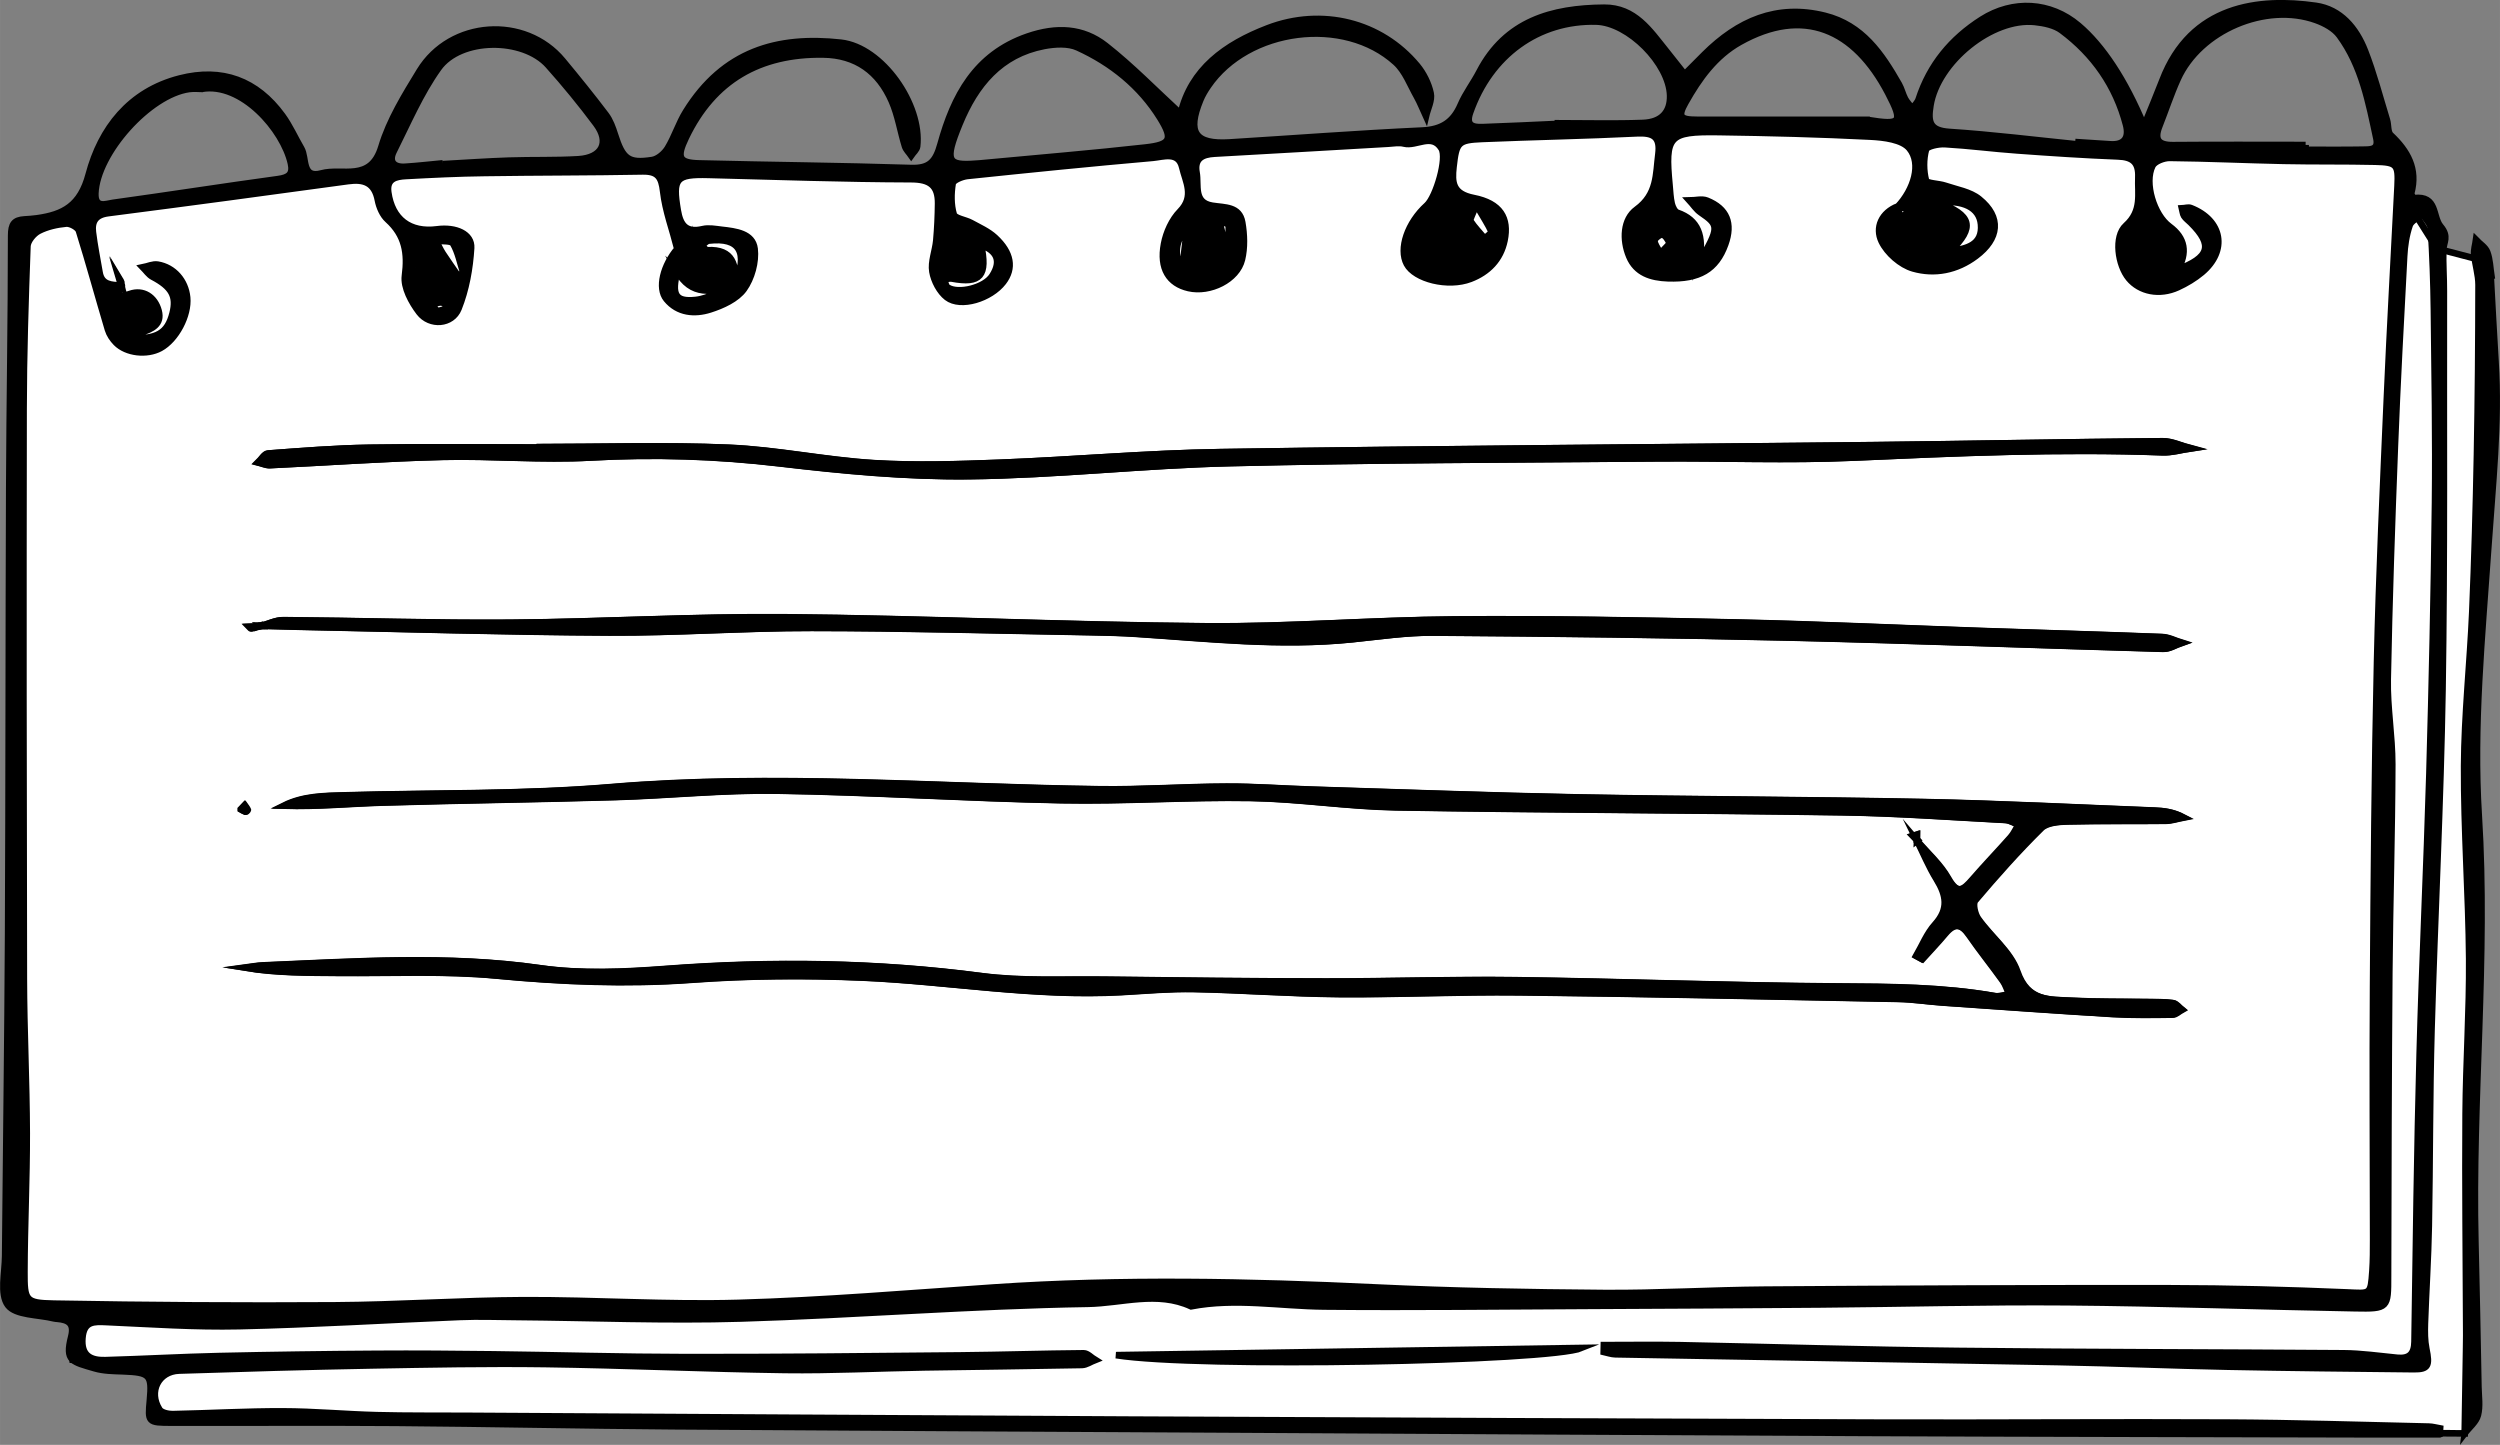 <?xml version="1.0" encoding="UTF-8"?>
<svg id="Menschen_Bild" data-name="Menschen Bild" xmlns="http://www.w3.org/2000/svg" width="133.68mm" height="77.26mm" viewBox="0 0 378.94 219.01">
  <rect x="0" y="0" width="378.94" height="219.01" fill="#808080" stroke="none"/>
  <defs>
    <style>
      .cls-1 {
        fill: #fff;
      }

      .cls-1, .cls-2 {
        stroke: #000;
        stroke-miterlimit: 10;
      }

      .cls-2 {
        fill: #000;
      }
    </style>
  </defs>
  <polygon class="cls-1" points="11.14 198.01 11.03 206.14 22.82 207.78 23.62 215 373.59 217.27 376.51 39.54 369.38 37.68 365.39 31.35 362.7 35.1 347.17 187.73 11.14 198.01"/>
  <g>
    <path class="cls-2" d="M369.79,217.41c-3.41,0-6.83,0-10.24,0-25.42-.07-50.84-.1-76.26-.21-32.11-.14-64.22-.34-96.33-.52-28.29-.16-56.58-.29-84.86-.49-14.04-.1-28.08-.41-42.11-.52-11.32-.09-22.64,0-33.97-.03-3.61,0-3.61-.05-3.3-3.41.35-3.87,0-4.21-4.11-4.37-1.43-.05-2.92-.06-4.27-.46-3.41-1-4.49-1.08-3.55-4.76.53-2.05-.43-2.59-2.12-2.74-.16-.01-.32-.02-.48-.06-2.42-.6-5.83-.46-6.99-2.01-1.24-1.66-.44-4.9-.42-7.45.14-16.27.37-32.54.45-48.81.11-22.51.08-45.01.17-67.52.05-12.78.29-25.57.29-38.35,0-1.72.45-2.34,2-2.44.64-.04,1.27-.08,1.91-.17,4-.56,6.59-1.91,7.84-6.63,1.85-6.97,6.19-12.62,13.82-14.57,6.39-1.63,11.63.28,15.54,5.65,1.12,1.54,1.9,3.32,2.87,4.98.84,1.43,0,4.6,3.06,3.76,3.13-.87,7.46,1.39,9.08-4.01,1.21-4.06,3.56-7.85,5.8-11.52,4.7-7.69,15.96-8.43,21.66-1.57,2.24,2.7,4.45,5.43,6.56,8.22.65.86,1.04,1.95,1.37,2.99,1.18,3.71,2.04,4.43,5.65,3.87.87-.13,1.86-.98,2.35-1.78,1.07-1.76,1.68-3.8,2.77-5.55,5.71-9.21,13.88-11.51,23.47-10.46,6.27.69,12.31,9.44,11.57,15.73-.06.49-.59.92-.9,1.37-.32-.46-.78-.89-.94-1.4-.7-2.28-1.06-4.7-2.01-6.86-1.95-4.45-5.38-6.99-10.41-7.05-9.56-.13-16.61,3.87-20.79,12.59-1.46,3.04-1.08,3.85,2.04,3.92,10.7.27,21.4.36,32.09.7,2.8.09,3.74-.97,4.46-3.58,2.01-7.28,5.29-13.62,13.23-16.36,4.33-1.49,8.34-1.33,11.81,1.4,3.96,3.11,7.5,6.76,11.37,10.32,1.55-6.74,6.77-10.51,13.22-12.98,8.18-3.13,17.11-.93,22.62,5.69.97,1.17,1.73,2.7,2.05,4.18.23,1.06-.44,2.31-.71,3.47-.46-1-.85-2.03-1.39-2.99-1-1.77-1.75-3.85-3.19-5.16-7.84-7.15-22.43-5.23-28.45,3.58-.45.66-.87,1.36-1.17,2.09-2.04,4.98-.83,6.78,4.44,6.46,9.72-.6,19.44-1.35,29.17-1.8,2.96-.14,4.72-1.24,5.86-3.9.75-1.75,1.95-3.3,2.83-5,4.01-7.72,10.99-9.66,18.91-9.72,4.65-.03,6.91,3.48,9.41,6.58.94,1.17,1.86,2.35,2.79,3.52,1.01-1.01,2.01-2.02,3.02-3.03,5.08-5.04,10.91-7.67,18.22-5.85,5.68,1.42,8.6,5.76,11.25,10.41.39.69.56,1.5.93,2.2.28.52.72.96,1.09,1.44.33-.46.79-.87.96-1.38,1.7-5.23,4.96-9.17,9.58-12.11,4.71-2.99,10.38-2.69,14.64.92,3.62,3.06,7.05,8.22,9.95,15.2,1.04-2.57,1.94-4.7,2.77-6.86,4.37-11.47,14.67-12.54,23.24-11.33,3.77.53,6.14,3.41,7.47,6.82,1.33,3.41,2.25,6.98,3.33,10.49.23.76.09,1.84.57,2.29,2.58,2.43,4.1,5.13,3.12,8.79-.06.21.32.77.45.76,3.54-.41,2.73,2.8,3.99,4.3,1.31,1.56.44,2.36.41,3.56-.06,2.07.1,4.15.09,6.22-.04,20.12.12,40.23-.2,60.35-.28,17.22-1.18,34.43-1.67,51.65-.28,9.9-.23,19.8-.41,29.7-.09,4.94-.42,9.87-.59,14.81-.04,1.27-.04,2.58.21,3.82.53,2.58.3,3.12-1.89,3.1-9.4-.1-18.81-.19-28.21-.38-8.58-.17-17.16-.54-25.75-.7-22.36-.42-44.72-.78-67.08-1.18-.59-.01-1.18-.23-1.77-.36,0-.34.02-.68.03-1.03,3.83,0,7.66-.06,11.49.01,14.06.28,28.11.72,42.17.87,19.5.22,39,.21,58.49.36,2.7.02,5.41.42,8.11.68,1.81.17,2.59-.55,2.62-2.44.21-14.52.39-29.04.78-43.55.38-14.2,1.07-28.39,1.48-42.59.39-13.69.69-27.38.85-41.07.11-9.72-.06-19.44-.17-29.16-.05-4.13-.2-8.27-.46-12.4-.05-.74-.83-1.43-1.27-2.15-.68.56-1.71,1-1.95,1.71-.51,1.49-.75,3.11-.83,4.69-.51,9.57-1.03,19.13-1.4,28.71-.46,11.81-.87,23.62-1.09,35.43-.08,4.28.7,8.58.69,12.87-.03,10.52-.36,21.03-.45,31.55-.12,15.32-.16,30.64-.19,45.97,0,4.9.05,5.02-5.02,4.92-14.55-.26-29.09-.79-43.64-.91-12.46-.1-24.92.24-37.38.34-11.67.1-23.33.15-35,.21-13.41.06-26.82.23-40.23.1-6.72-.07-13.44-1.32-20.16-.03-5.14-2.37-10.5-.46-15.65-.38-17.54.28-35.06,1.7-52.6,2.23-11.32.34-22.67-.13-34.01-.23-2.85-.02-5.71-.13-8.56-.01-11.16.45-22.32,1.15-33.48,1.4-6.68.15-13.38-.32-20.07-.62-1.94-.09-3.47-.17-3.68,2.41-.23,2.69,1.27,3.42,3.45,3.36,5.75-.16,11.49-.49,17.23-.62,7.98-.18,15.96-.29,23.94-.34,5.88-.04,11.77.01,17.66.08,9.73.12,19.46.41,29.19.42,13.88.02,27.75-.13,41.63-.26,6.23-.06,12.46-.27,18.68-.32.58,0,1.16.66,1.74,1.01-.67.26-1.33.74-2,.76-7.98.16-15.96.24-23.94.37-7.03.12-14.06.48-21.08.39-12.12-.17-24.24-.73-36.37-.9-8.79-.12-17.58.05-26.37.21-9.71.18-19.41.46-29.11.78-3.14.11-4.69,3.21-2.97,5.91.3.47,1.31.7,1.99.69,5.57-.11,11.15-.44,16.72-.42,4.75.01,9.5.46,14.25.58,4.63.12,9.26.07,13.88.1,33.39.19,66.77.41,100.16.57,38.18.18,76.35.34,114.53.46,17.27.05,34.54-.1,51.81-.01,10.22.05,20.43.38,30.64.61.57.01,1.14.18,1.71.28l-.05.88ZM63.05,39.89c-.05.22-.1.44-.15.66.02-.25.04-.49.07-.73.26-.12.52-.25.79-.37-.24.15-.48.3-.72.45ZM288.98,37.9c-.38-.07-.75-.14-1.13-.21.41.04.82.08,1.23.12.4.2.8.41,1.19.61-.43-.18-.86-.35-1.3-.52ZM184.35,41.17c.56-.74,1.11-1.48,1.67-2.22.1-1.6.28-3.21.23-4.81,0-.24-1.02-.45-1.56-.68.14.42.32.83.43,1.25.35,1.44.66,2.88.99,4.32-.56.75-1.13,1.49-1.7,2.22-.31.06-.62.12-.93.18.29-.09.58-.18.87-.26ZM287.76,33.19c.7-.47,1.39-.93,2.09-1.4-.71-.14-1.42-.28-2.13-.42,2.47-2.62,3.7-6.56,1.8-8.87-1.1-1.34-3.87-1.67-5.93-1.78-7.65-.39-15.32-.57-22.98-.69-7.61-.11-8.16.56-7.45,8.04.09.94.12,1.9.33,2.81.12.51.46,1.23.87,1.37,3.12,1.1,4.06,3.44,3.29,7.57,3.11-5.36,3.07-5.67.23-7.61-.67-.46-1.13-1.2-1.69-1.81.89,0,1.89-.29,2.65.02,3.04,1.23,3.9,3.45,2.77,6.6-1.38,3.85-3.96,5.33-8.68,5.17-2.59-.09-4.83-.8-5.88-3.31-1.06-2.53-.92-5.63,1.13-7.13,3.15-2.3,2.9-5.3,3.29-8.37.34-2.66-.78-3.28-3.26-3.16-7.82.38-15.64.52-23.46.85-3.67.16-3.91.52-4.33,4.23-.27,2.42-.14,4.1,3.04,4.72,4.07.8,5.38,3.07,4.69,6.43-.59,2.9-2.5,4.81-5.16,5.83-3.42,1.31-8.43.03-9.65-2.26-1.23-2.3.11-6.24,3.04-8.89,1.4-1.27,3.12-7.16,2.22-8.62-1.47-2.39-3.79-.27-5.68-.74-.75-.19-1.59-.02-2.39.02-8.77.5-17.54,1.03-26.32,1.51-1.89.1-3.12.75-2.74,2.88.34,1.88-.54,4.53,2.38,5.01,1.93.31,4.11.08,4.54,2.53.32,1.83.4,3.84-.04,5.62-.74,3.07-4.85,5.08-8.09,4.33-2.97-.69-4.43-2.97-3.72-6.69.34-1.76,1.2-3.68,2.43-4.93,2.24-2.29.82-4.53.33-6.67-.57-2.48-2.89-1.58-4.45-1.45-9.38.81-18.75,1.76-28.12,2.75-.81.09-2.15.64-2.23,1.14-.25,1.53-.28,3.22.16,4.68.19.63,1.75.81,2.63,1.29,1.24.68,2.6,1.27,3.62,2.22,2.5,2.32,2.85,4.67,1.26,6.75-1.92,2.51-6.45,3.93-8.54,2.32-1.11-.85-1.96-2.49-2.2-3.9-.25-1.49.44-3.12.59-4.7.17-1.86.25-3.74.27-5.61.03-2.75-1.22-3.69-4.12-3.7-10.22-.03-20.44-.39-30.66-.65-4.97-.13-5.49.5-4.68,5.37.38,2.3,1.29,3.44,3.8,2.85.9-.21,1.91,0,2.86.1,2.1.24,4.69.53,4.99,2.88.25,1.98-.44,4.49-1.62,6.11-1.09,1.51-3.25,2.49-5.14,3.09-2.33.74-4.87.54-6.6-1.57-1.37-1.67-.49-5.1,1.69-7.66l-.14,3.42c-.92,3.55-.36,4.71,2.76,4.39,2.04-.21,3.97-1.52,5.93-2.36,2.08-4.9.74-7.19-3.93-6.65-.38.04-.71.48-1.07.74.29.25.59.74.86.72,3.92-.2,4.37,2.3,4.22,5.3-3.41,1.07-6.72,1.75-8.87-2.23,1.68-.99.55-2.16.22-3.29-.76-2.9-1.83-5.76-2.17-8.7-.26-2.22-.86-3.08-3.13-3.04-7.97.15-15.94.12-23.92.24-3.99.06-7.98.24-11.96.46-1.46.08-2.96.37-2.66,2.48.57,4.08,3.28,6.14,7.4,5.6,2.85-.37,5.29.71,5.16,2.83-.19,3.1-.76,6.32-1.91,9.19-.97,2.43-4.33,2.69-5.95.57-1.18-1.54-2.4-3.79-2.17-5.54.45-3.44.02-6.14-2.61-8.52-.77-.7-1.29-1.9-1.49-2.95-.51-2.68-2.11-3.21-4.52-2.89-12.12,1.66-24.25,3.29-36.38,4.86-1.89.24-2.5,1.25-2.3,2.89.25,2.05.66,4.08,1.01,6.11.33,1.9,1.83,1.89,3.26,1.97l-.04-.07c-.49,1.43-.67,2.04,1.38,1.32,1.99-.7,3.79.44,4.34,2.57.54,2.05-1.05,2.76-2.66,3.29-.45.15-.87.38-1.94.86,4.38.22,5.95-.78,6.71-3.76.67-2.63-.13-4.03-3.03-5.56-.58-.31-.98-.94-1.47-1.43.75-.15,1.54-.53,2.25-.41,2.46.4,4.21,2.44,4.46,4.97.27,2.72-1.68,6.41-4.06,7.69-2.03,1.1-5.14.77-6.7-.82-.54-.55-1.02-1.26-1.24-1.99-1.49-4.99-2.85-10.01-4.4-14.98-.17-.54-1.3-1.15-1.93-1.09-1.41.13-2.89.46-4.14,1.1-.8.41-1.71,1.52-1.74,2.34-.3,8.25-.56,16.51-.58,24.76-.05,28.75-.03,57.5.04,86.25.02,7.8.42,15.61.44,23.41.02,7-.33,14-.35,21-.01,4.37.12,4.76,4.47,4.85,14.18.27,28.37.36,42.55.26,9.55-.06,19.11-.74,28.66-.78,10.85-.04,21.7.72,32.54.41,12.92-.37,25.81-1.46,38.71-2.34,19.33-1.32,38.65-.92,57.98,0,11.49.55,23,.75,34.5.84,8.14.06,16.29-.45,24.44-.51,20.46-.14,40.93-.24,61.4-.21,8.92.01,17.85.26,26.77.63,3.6.15,3.62.45,3.88-3.28.11-1.59.11-3.19.11-4.79,0-12.77-.1-25.53-.01-38.3.11-16.41.23-32.83.6-49.24.3-13.38.92-26.76,1.5-40.13.46-10.66,1.08-21.32,1.61-31.98.16-3.24-.1-3.59-3.38-3.67-4.63-.11-9.27-.04-13.91-.13-5.75-.12-11.49-.39-17.24-.45-.9,0-2.28.52-2.62,1.2-1.29,2.6.21,7.45,2.57,9.19q3.58,2.64,1.2,6.67c-.46.03-.98-.04-1.38.13-.48.21-.86.64-1.28.98.58-.07,1.2-.03,1.72-.24.36-.14.58-.63.86-.96,5.01-1.85,5.57-3.72,2.11-7.15-.34-.34-.75-.62-1.01-1.02-.2-.32-.21-.76-.31-1.15.45-.03.96-.2,1.34-.05,4.78,1.87,5.59,6.46,1.67,9.76-1.08.91-2.35,1.67-3.65,2.26-2.79,1.26-5.77.65-7.42-1.36-1.64-2-2.29-6.34-.44-8,2.49-2.24,1.77-4.75,1.88-7.33.09-2.28-.89-3.06-3.1-3.15-5.09-.19-10.18-.54-15.27-.91-3.65-.26-7.29-.74-10.95-.95-.98-.06-2.73.32-2.87.83-.39,1.48-.38,3.19,0,4.67.12.47,1.91.45,2.89.79,1.76.6,3.79.92,5.17,2.03,3.41,2.75,3.03,5.99-.5,8.64-2.91,2.17-6.27,2.81-9.51,1.88-1.87-.54-3.91-2.33-4.77-4.1-1-2.08-.04-4.36,2.52-5.34,0,.67.02,1.34.03,2.01-.24.29-.48.58-.71.87.12.08.24.17.36.25.08-.4.17-.8.25-1.2ZM148.61,37.11c-.59-.27-1.19-.55-1.79-.81-.02,0-.14.25-.22.39.55.16,1.1.33,1.66.46.13.03.29-.09.43-.15,1.03,4.8-.04,6.05-4.44,5.22-.35-.07-.75.09-1.13.15.17.41.22,1,.52,1.2,1.59,1.05,5.6.06,6.77-1.76,1.45-2.26.69-3.85-1.79-4.7ZM349.48,21.97c0,.25,0,.49,0,.74,2.88,0,5.76.03,8.64-.02,1.06-.02,2.47.11,2.09-1.68-1.17-5.46-2.2-11.02-5.6-15.64-.79-1.08-2.24-1.86-3.55-2.33-7.63-2.74-17.64,1.54-20.97,8.93-1.05,2.32-1.84,4.76-2.78,7.13-.82,2.07-.16,2.92,2.07,2.9,6.7-.06,13.4-.02,20.1-.02ZM67.11,24.75s0,.08.01.13c3.34-.18,6.68-.42,10.03-.53,3.51-.12,7.03,0,10.53-.21,3.59-.23,4.76-2.56,2.68-5.36-2.28-3.06-4.71-6.03-7.26-8.88-3.81-4.27-13.31-4.25-16.65.44-2.75,3.85-4.64,8.33-6.78,12.59-.78,1.56,0,2.46,1.72,2.35,1.91-.12,3.81-.34,5.72-.52ZM147.97,24.82c9.78-.92,17.73-1.57,25.65-2.46,3.82-.43,4.26-1.2,2.24-4.47-3-4.84-7.37-8.35-12.52-10.7-1.44-.66-3.45-.53-5.09-.22-6.63,1.28-10.38,5.89-12.8,11.78-2.36,5.75-1.85,6.38,2.52,6.06ZM315.02,21.91c.01-.12.02-.23.03-.35,1.59.1,3.19.2,4.78.31,2.21.16,2.93-1.02,2.43-2.95-1.54-5.92-4.89-10.69-9.76-14.32-1.08-.8-2.66-1.12-4.05-1.27-6.51-.7-14.78,6.05-15.84,12.65-.4,2.49-.16,3.82,2.88,4.02,6.52.43,13.02,1.24,19.53,1.9ZM236.14,18.77v-.09c4.3,0,8.6.12,12.89-.04,2.84-.11,4.18-1.66,4.12-4.15-.12-4.88-6.31-11.09-11.19-11.22-8.78-.23-16.09,5.08-19.13,13.79-.68,1.95.39,2.26,1.86,2.21,3.82-.13,7.63-.32,11.44-.49ZM30.56,13.48c-.29,0-1.1-.09-1.88.01-6.05.83-13.99,9.71-14.23,15.81-.09,2.35,1.64,1.59,2.64,1.45,8.35-1.15,16.68-2.46,25.04-3.6,1.63-.22,2.33-.74,1.96-2.4-1.15-5.11-7.45-12.35-13.52-11.28ZM283.1,18.18c5.09.83,5.45.43,3.1-4.08-5.08-9.72-12.83-13.16-22.5-7.72-3.73,2.1-6.17,5.5-8.22,9.15-1.21,2.15-.85,2.63,1.74,2.63,8.62.02,17.25,0,25.87,0ZM295.66,38.03c2.49-.31,4.89-.93,4.61-4.03-.23-2.6-2.77-3.75-6.53-3.32,5.18,1.94,5.62,3.73,1.92,7.34ZM69.38,41.73c.29-.11.57-.22.86-.34-.49-1.51-.79-3.13-1.56-4.47-.28-.49-1.7-.32-2.6-.45.35.66.64,1.35,1.05,1.97.72,1.12,1.5,2.2,2.26,3.29ZM223.75,31.03c-.58,1.62-1.02,2.25-.86,2.49.61.94,1.42,1.76,2.15,2.63.37-.35,1.11-.87,1.04-1.02-.5-1.1-1.17-2.12-2.33-4.1ZM179.16,41.17c.26-2.2.51-4.38.76-6.51q-2.66,2.53-.76,6.51ZM251.68,38.42c.88-.99,1.44-1.43,1.37-1.59-.22-.51-.61-1.15-1.06-1.27-.32-.09-1.2.58-1.2.92,0,.57.49,1.14.89,1.94ZM68.43,46.53c-.97-.43-1.29-.68-1.61-.68-.43,0-.85.2-1.28.31.25.33.47.9.75.94.47.06.98-.23,2.13-.56ZM215.93,39.24c-.1-.27-.2-.55-.3-.82-.23.11-.63.19-.66.34-.05.25.14.55.23.82.24-.11.49-.23.73-.34ZM324.59,34.24c-.07.11-.15.22-.22.33.11.05.26.18.33.14.09-.05.13-.21.19-.33-.1-.05-.2-.1-.29-.15ZM197.41,197.11c-.26-.15-.4-.23-.54-.31,0,.1-.02.28.02.3.1.04.24.01.51.01ZM294.66,34.28c-.23-.14-.46-.27-.69-.41-.09.26-.28.54-.22.77.04.16.41.23.64.34.09-.24.19-.47.28-.71ZM221.97,39.42c.02.12,0,.29.06.34.09.07.26.06.39.08-.02-.19-.05-.38-.07-.57-.12.05-.25.09-.37.14ZM143.37,37.28c-.13.22-.3.43-.38.67-.02.06.17.28.28.29.11.01.35-.16.34-.22-.03-.25-.14-.49-.23-.74ZM289.46,35.4c-.07-.09-.13-.24-.22-.26-.08-.02-.19.1-.29.16.12.14.25.28.37.42.05-.1.09-.21.14-.31Z"/>
    <path class="cls-2" d="M377.54,41.9c.24,4.29.45,8.59.72,12.88.6,9.43-.45,18.77-1.09,28.16-.93,13.53-2.3,27.18-1.45,40.64,1.36,21.61-1.03,43.09-.51,64.63.18,7.34.32,14.69.46,22.03.03,1.43.27,2.93-.08,4.27-.26,1.02-1.31,1.84-2,2.75.1-.85.27-1.69.27-2.54.01-4.47-.03-8.95-.04-13.42-.04-10.84-.17-21.68-.09-32.52.06-7.82.6-15.64.54-23.45-.08-9.73-.81-19.46-.77-29.19.04-7.8.9-15.58,1.24-23.38.34-7.95.56-15.91.71-23.87.16-8.57.23-17.14.24-25.7,0-1.54-.51-3.08-.66-4.63-.07-.72.18-1.46.28-2.19.59.61,1.44,1.13,1.7,1.86.42,1.13.44,2.41.63,3.62-.04.01-.08.03-.13.04Z"/>
    <path class="cls-2" d="M169.16,205.41c23.38-.36,46.76-.72,70.61-1.09-4.95,2.03-58.14,3.06-70.61,1.09Z"/>
    <path class="cls-1" d="M18.35,43.28c-1.43-.09-2.94-.07-3.26-1.97-.35-2.03-.76-4.06-1.01-6.11-.2-1.64.41-2.64,2.3-2.89,12.13-1.56,24.26-3.2,36.38-4.86,2.4-.33,4.01.21,4.52,2.89.2,1.05.72,2.26,1.49,2.95,2.63,2.38,3.06,5.08,2.61,8.52-.23,1.75.99,3.99,2.17,5.54,1.62,2.12,4.98,1.86,5.95-.57,1.15-2.87,1.72-6.09,1.91-9.19.13-2.12-2.31-3.21-5.16-2.83-4.12.54-6.83-1.52-7.4-5.6-.3-2.11,1.2-2.4,2.66-2.48,3.98-.22,7.97-.41,11.96-.46,7.97-.12,15.94-.09,23.92-.24,2.28-.04,2.88.82,3.13,3.04.34,2.95,1.41,5.81,2.16,8.71,0,0,.03-.06.03-.06-2.18,2.56-3.06,6-1.69,7.67,1.73,2.11,4.27,2.31,6.6,1.57,1.89-.6,4.06-1.59,5.14-3.09,1.17-1.63,1.86-4.13,1.62-6.11-.29-2.35-2.88-2.64-4.99-2.88-.95-.11-1.96-.31-2.86-.1-2.51.59-3.42-.55-3.8-2.85-.81-4.86-.3-5.5,4.68-5.37,10.22.26,20.44.62,30.66.65,2.9,0,4.15.95,4.12,3.7-.02,1.87-.1,3.75-.27,5.61-.15,1.58-.84,3.21-.59,4.7.24,1.41,1.09,3.04,2.2,3.9,2.09,1.61,6.62.19,8.54-2.32,1.59-2.07,1.25-4.43-1.26-6.75-1.02-.94-2.38-1.54-3.62-2.22-.88-.48-2.44-.66-2.63-1.29-.43-1.46-.41-3.15-.16-4.68.08-.5,1.42-1.05,2.23-1.14,9.37-.98,18.73-1.93,28.12-2.75,1.56-.14,3.88-1.03,4.45,1.45.49,2.15,1.91,4.38-.33,6.67-1.23,1.26-2.1,3.18-2.43,4.93-.71,3.72.75,6.01,3.72,6.69,3.24.75,7.35-1.26,8.09-4.33.43-1.78.36-3.79.04-5.62-.43-2.45-2.61-2.22-4.54-2.53-2.92-.47-2.04-3.13-2.38-5.01-.38-2.13.85-2.78,2.74-2.88,8.77-.48,17.54-1.01,26.32-1.51.8-.05,1.64-.21,2.39-.02,1.89.47,4.21-1.65,5.68.74.9,1.46-.82,7.35-2.22,8.62-2.93,2.65-4.27,6.59-3.04,8.89,1.22,2.29,6.23,3.57,9.65,2.26,2.66-1.02,4.56-2.93,5.16-5.83.69-3.37-.62-5.63-4.69-6.43-3.17-.63-3.31-2.3-3.04-4.72.42-3.71.65-4.07,4.33-4.23,7.82-.33,15.65-.47,23.46-.85,2.48-.12,3.6.5,3.26,3.16-.4,3.07-.14,6.07-3.29,8.37-2.05,1.49-2.19,4.59-1.13,7.13,1.05,2.51,3.3,3.22,5.88,3.31,4.72.16,7.3-1.32,8.68-5.17,1.13-3.15.27-5.37-2.77-6.6-.76-.31-1.76-.03-2.65-.02.56.61,1.03,1.36,1.69,1.81,2.83,1.94,2.88,2.25-.23,7.61.77-4.13-.17-6.47-3.29-7.57-.41-.14-.75-.86-.87-1.37-.21-.91-.24-1.87-.33-2.81-.71-7.48-.16-8.15,7.45-8.04,7.66.11,15.33.3,22.98.69,2.06.1,4.83.44,5.93,1.78,1.9,2.31.67,6.26-1.8,8.87l.11-.11c-2.56.98-3.52,3.26-2.52,5.34.85,1.77,2.89,3.56,4.77,4.1,3.25.93,6.61.3,9.51-1.88,3.53-2.64,3.91-5.88.5-8.64-1.37-1.11-3.41-1.43-5.17-2.03-.98-.33-2.77-.32-2.89-.79-.38-1.49-.39-3.19,0-4.67.14-.51,1.89-.89,2.87-.83,3.66.21,7.29.69,10.95.95,5.09.37,10.17.71,15.27.91,2.21.08,3.19.87,3.1,3.15-.11,2.58.61,5.09-1.88,7.33-1.85,1.66-1.21,6.01.44,8,1.66,2.01,4.64,2.63,7.42,1.36,1.29-.59,2.56-1.35,3.65-2.26,3.92-3.3,3.11-7.89-1.67-9.76-.38-.15-.89.03-1.34.05.1.39.11.83.31,1.15.25.39.67.68,1.01,1.02,3.46,3.43,2.9,5.3-2.11,7.15l.08.09q2.38-4.04-1.2-6.67c-2.35-1.73-3.86-6.59-2.57-9.19.34-.68,1.72-1.21,2.62-1.2,5.75.06,11.49.33,17.24.45,4.63.1,9.27.02,13.91.13,3.28.08,3.54.43,3.38,3.67-.53,10.66-1.15,21.31-1.61,31.98-.58,13.37-1.2,26.75-1.5,40.13-.37,16.41-.49,32.82-.6,49.24-.09,12.77,0,25.53.01,38.3,0,1.6,0,3.2-.11,4.79-.26,3.72-.28,3.43-3.88,3.28-8.92-.38-17.84-.62-26.77-.63-20.46-.03-40.93.07-61.4.21-8.15.06-16.29.57-24.44.51-11.5-.09-23.01-.29-34.5-.84-19.33-.92-38.65-1.31-57.98,0-12.9.88-25.8,1.97-38.71,2.34-10.83.31-21.69-.45-32.54-.41-9.55.04-19.11.72-28.66.78-14.18.09-28.37,0-42.55-.26-4.35-.08-4.48-.47-4.47-4.85.02-7,.37-14,.35-21-.02-7.8-.42-15.61-.44-23.41-.07-28.75-.09-57.5-.04-86.25.01-8.25.28-16.51.58-24.76.03-.82.94-1.93,1.74-2.34,1.25-.64,2.73-.97,4.14-1.1.63-.06,1.76.56,1.93,1.09,1.55,4.97,2.91,9.99,4.4,14.98.22.73.7,1.44,1.24,1.99,1.56,1.59,4.67,1.92,6.7.82,2.38-1.29,4.33-4.98,4.06-7.69-.25-2.52-2-4.56-4.46-4.97-.71-.12-1.5.26-2.25.41.48.49.89,1.12,1.47,1.43,2.9,1.53,3.7,2.93,3.03,5.56-.76,2.97-2.33,3.98-6.71,3.76,1.07-.48,1.49-.71,1.94-.86,1.61-.53,3.2-1.23,2.66-3.29-.56-2.13-2.35-3.27-4.34-2.57-2.04.72-1.87.11-1.39-1.33-.01-.15,0-.29-.02-.43-.02-.1-.1-.19-.16-.29.08.27.16.53.24.8ZM39.28,94.85c2.03.05,4.06.12,6.1.16,15.64.31,31.29.79,46.93.87,10.21.05,20.43-.71,30.64-.7,14.06.01,28.12.41,42.18.65,2.4.04,4.8.1,7.19.26,10.83.71,21.65,1.93,32.53.82,4.12-.42,8.26-1.05,12.39-1.02,18.04.13,36.08.34,54.12.76,18.84.44,37.67,1.16,56.5,1.7.91.03,1.83-.59,2.75-.9-.98-.3-1.96-.83-2.95-.87-9.1-.36-18.2-.61-27.31-.92-12.43-.43-24.86-1.01-37.3-1.29-14.21-.31-28.43-.57-42.64-.46-12.6.1-25.19,1.15-37.78,1.04-21.23-.18-42.46-1.18-63.69-1.37-13.89-.13-27.78.72-41.67.83-11.47.09-22.94-.3-34.42-.39-1.16,0-2.33.61-3.51.92-.52.02-1.05.05-1.57.07.09.09.2.27.26.25.42-.11.83-.26,1.24-.4ZM290.45,127.4c0-.29.02-.59.03-.88-.19.06-.37.12-.56.18.2.21.41.42.61.63.99,1.98,1.84,4.05,3,5.93,1.49,2.42,1.9,4.52-.23,6.87-1.22,1.35-1.93,3.16-2.86,4.77.28.15.55.31.83.46,1.16-1.29,2.36-2.55,3.48-3.88,1.4-1.67,2.51-1.49,3.72.26,1.63,2.36,3.43,4.59,5.1,6.92.43.6.65,1.36.96,2.05-.74.1-1.51.39-2.2.27-7.88-1.38-15.81-1.41-23.78-1.46-16.3-.11-32.59-.73-48.89-.95-9.57-.13-19.14.21-28.71.2-11.18-.01-22.36-.14-33.54-.28-6.23-.08-12.53.26-18.67-.54-15.92-2.09-31.82-2.3-47.81-1.09-6.34.48-12.86.79-19.11-.11-14.04-2-28.02-1.01-42.03-.42-.9.04-1.79.22-2.69.34,4.76.78,9.47.74,14.19.78,7.98.07,16-.34,23.92.41,9.89.94,19.68,1.34,29.61.62,8.58-.62,17.24-.69,25.84-.32,13.07.57,26.05,2.93,39.21,2.2,3.67-.2,7.34-.54,11.01-.47,7.33.15,14.65.71,21.98.77,9.1.07,18.2-.37,27.29-.27,19.17.21,38.34.63,57.51,1,2.22.04,4.44.4,6.67.55,8.59.6,17.19,1.22,25.78,1.74,3.03.18,6.08.13,9.11.09.47,0,.94-.48,1.41-.74-.44-.34-.84-.92-1.32-.99-1.26-.17-2.55-.14-3.83-.16-3.84-.06-7.68,0-11.51-.2-3.36-.18-6.73.16-8.31-4.43-1.03-2.99-4.01-5.28-5.94-8.01-.51-.71-.86-2.3-.45-2.78,3.2-3.77,6.49-7.48,10.01-10.95.86-.84,2.65-.98,4.02-1.02,4.95-.12,9.91-.04,14.87-.1.91-.01,1.81-.32,2.72-.5-1.55-.81-2.95-.98-4.36-1.03-11.62-.45-23.24-1.05-34.87-1.29-17.42-.36-34.85-.37-52.27-.7-13.55-.26-27.09-.77-40.63-1.19-4.31-.13-8.62-.47-12.92-.45-6.39.02-12.78.49-19.17.4-24.72-.33-49.39-2.41-74.16-.32-13.34,1.12-26.8.86-40.21,1.24-3.16.09-6.34.1-9.28,1.56,4.98.14,9.89-.33,14.81-.48,11.81-.35,23.63-.49,35.45-.84,8.14-.24,16.27-1.09,24.4-.97,14.37.22,28.73,1.17,43.1,1.45,9.58.19,19.17-.5,28.75-.34,7.33.12,14.64,1.29,21.97,1.42,22.52.38,45.05.41,67.57.75,8.28.13,16.56.73,24.84,1.17.69.04,1.36.48,2.04.73-.39.64-.7,1.36-1.2,1.92-1.9,2.15-3.89,4.21-5.77,6.38-1.39,1.61-2.34,2.39-3.78-.16-1.21-2.14-3.15-3.86-4.77-5.77ZM81.25,67.77s0,.05,0,.07c-8.46,0-16.92-.1-25.37.04-5.11.08-10.21.49-15.31.87-.52.04-.98.88-1.47,1.35.58.14,1.17.43,1.74.41,8.75-.41,17.49-1.05,26.24-1.26,7.47-.18,14.97.52,22.42.1,9.6-.54,19.09-.23,28.64.89,9.49,1.12,19.09,2.04,28.63,1.94,13.23-.14,26.45-1.67,39.69-1.98,21.56-.51,43.12-.54,64.69-.72,9.89-.08,19.81.33,29.68-.11,15.64-.7,31.26-1.39,46.91-.81,1.41.05,2.84-.38,4.26-.59-1.44-.38-2.87-1.1-4.3-1.08-14.53.13-29.06.43-43.59.59-33.06.36-66.12.55-99.17,1.06-11.16.17-22.31,1.18-33.48,1.61-6.38.25-12.79.46-19.14.06-7.32-.45-14.57-2.01-21.89-2.33-9.71-.42-19.45-.1-29.18-.1ZM36.48,122.68c.23.13.45.28.69.36.06.02.31-.25.29-.3-.11-.23-.28-.44-.43-.65-.18.19-.37.39-.55.58Z"/>
    <path class="cls-1" d="M295.66,38.03c3.7-3.61,3.26-5.4-1.92-7.34,3.76-.43,6.3.72,6.53,3.32.28,3.1-2.13,3.71-4.61,4.03Z"/>
    <path class="cls-1" d="M148.62,37.11c2.48.85,3.24,2.43,1.79,4.7-1.16,1.82-5.17,2.82-6.77,1.76-.3-.2-.35-.79-.52-1.2.38-.05.77-.21,1.13-.15,4.4.83,5.47-.42,4.44-5.22l-.08.1Z"/>
    <path class="cls-1" d="M111.39,43.13c-1.98.82-3.91,2.13-5.95,2.34-3.13.33-3.68-.84-2.76-4.39l-.09-.08c2.14,3.98,5.46,3.29,8.87,2.22l-.07-.1Z"/>
    <path class="cls-1" d="M69.38,41.73c-.76-1.1-1.54-2.18-2.26-3.29-.4-.62-.7-1.31-1.05-1.97.9.13,2.32-.03,2.6.45.78,1.34,1.07,2.96,1.56,4.47-.29.11-.57.22-.86.34Z"/>
    <path class="cls-1" d="M111.45,43.23c.16-3-.3-5.5-4.22-5.3-.27.01-.57-.47-.86-.72.36-.26.69-.69,1.07-.74,4.67-.54,6.02,1.75,3.94,6.66,0,0,.07.11.07.11Z"/>
    <path class="cls-1" d="M223.75,31.03c1.16,1.98,1.83,3.01,2.33,4.1.07.15-.67.67-1.04,1.02-.73-.87-1.54-1.69-2.15-2.63-.16-.24.28-.87.86-2.49Z"/>
    <path class="cls-1" d="M179.16,41.17q-1.9-3.98.76-6.51c-.25,2.13-.5,4.31-.76,6.51Z"/>
    <path class="cls-1" d="M186.11,39.03c-.33-1.44-.65-2.88-.99-4.32-.1-.43-.28-.84-.43-1.25.55.23,1.56.44,1.56.68.04,1.6-.13,3.21-.23,4.81,0,0,.09.08.09.08Z"/>
    <path class="cls-1" d="M251.68,38.42c-.4-.8-.89-1.37-.89-1.94,0-.34.88-1.01,1.2-.92.45.12.84.77,1.06,1.27.07.16-.5.6-1.37,1.59Z"/>
    <path class="cls-1" d="M68.43,46.53c-1.15.33-1.66.62-2.13.56-.29-.04-.51-.61-.75-.94.43-.11.85-.31,1.28-.31.32,0,.64.25,1.61.68Z"/>
    <path class="cls-1" d="M287.72,31.36c.71.14,1.42.28,2.13.42-.7.47-1.39.93-2.09,1.4l.1.08c0-.67-.02-1.34-.03-2.01,0,0-.11.11-.11.11Z"/>
    <path class="cls-1" d="M330.06,40.89c-.28.33-.5.82-.86.96-.52.21-1.14.17-1.72.24.42-.34.8-.77,1.28-.98.4-.18.91-.1,1.38-.13,0,0-.08-.09-.08-.09Z"/>
    <path class="cls-1" d="M184.42,41.27c.56-.75,1.13-1.49,1.69-2.24,0,0-.09-.08-.09-.08-.56.74-1.11,1.48-1.67,2.22l.07.1Z"/>
    <path class="cls-1" d="M288.99,37.89c.43.18.86.35,1.28.53-.4-.2-.8-.41-1.19-.61l-.09.08Z"/>
    <path class="cls-1" d="M215.93,39.24c-.24.11-.49.23-.73.34-.09-.28-.28-.57-.23-.82.03-.15.43-.23.66-.34.1.27.2.55.3.82Z"/>
    <path class="cls-1" d="M289.08,37.81c-.41-.04-.82-.08-1.23-.12.38.07.75.14,1.14.2,0,0,.1-.09.1-.09Z"/>
    <path class="cls-1" d="M148.69,37c-.15.05-.31.18-.43.15-.56-.13-1.1-.3-1.66-.46.08-.14.2-.39.22-.39.6.25,1.2.53,1.79.81,0,0,.08-.1.08-.1Z"/>
    <path class="cls-1" d="M324.59,34.24c.1.05.2.1.29.15-.06.11-.09.28-.19.33-.07.03-.21-.09-.33-.14.07-.11.15-.22.22-.33Z"/>
    <path class="cls-1" d="M197.41,197.11c-.27,0-.41.03-.51-.01-.04-.02-.02-.19-.02-.3.14.08.28.16.54.31Z"/>
    <path class="cls-1" d="M294.66,34.28c-.09.24-.19.47-.28.71-.22-.11-.6-.19-.64-.34-.05-.23.14-.51.22-.77.23.14.46.27.69.41Z"/>
    <path class="cls-1" d="M102.67,41.09c.05-1.14.1-2.28.15-3.42,0,0-.03.06-.02.05.33,1.12,1.46,2.29-.21,3.28,0,0,.09.08.09.08Z"/>
    <path class="cls-1" d="M221.97,39.42l.37-.14c.02.19.05.38.07.57-.13-.02-.3-.01-.39-.08-.07-.05-.04-.22-.06-.34Z"/>
    <path class="cls-1" d="M62.97,39.81c-.02.25-.04.49-.07.74.05-.22.1-.44.15-.66,0,0-.08-.08-.08-.08Z"/>
    <path class="cls-1" d="M184.35,41.17c-.29.09-.58.18-.87.26.31-.06.62-.12.93-.17,0,0-.06-.09-.06-.09Z"/>
    <path class="cls-1" d="M63.05,39.89c.24-.15.48-.3.72-.45-.26.12-.52.25-.79.37,0,0,.08.08.08.08Z"/>
    <path class="cls-1" d="M143.37,37.28c.08.25.19.49.23.74,0,.06-.23.23-.34.22-.11-.01-.3-.23-.28-.29.09-.24.25-.45.39-.67Z"/>
    <path class="cls-1" d="M289.46,35.4c-.05.1-.09.21-.14.31-.12-.14-.25-.28-.37-.42.1-.06.21-.18.29-.16.09.02.15.17.22.26Z"/>
    <path class="cls-1" d="M287.76,33.19c-.08.4-.17.8-.25,1.2-.12-.08-.24-.17-.36-.25.24-.29.48-.58.71-.87,0,0-.1-.08-.1-.08Z"/>
    <path class="cls-2" d="M290.56,127.41c1.62,1.9,3.57,3.62,4.77,5.76,1.44,2.55,2.39,1.77,3.78.16,1.88-2.17,3.87-4.23,5.77-6.38.49-.56.8-1.28,1.2-1.92-.68-.25-1.35-.69-2.04-.73-8.28-.44-16.56-1.05-24.84-1.17-22.52-.34-45.05-.37-67.57-.75-7.33-.13-14.64-1.29-21.97-1.42-9.58-.16-19.17.53-28.75.34-14.37-.28-28.73-1.23-43.1-1.45-8.13-.13-16.26.73-24.4.97-11.81.35-23.63.49-35.45.84-4.92.15-9.83.62-14.81.48,2.94-1.46,6.13-1.46,9.28-1.56,13.41-.39,26.86-.12,40.21-1.24,24.76-2.09,49.44,0,74.16.32,6.39.08,12.78-.38,19.17-.4,4.31-.02,8.61.32,12.92.45,13.54.42,27.08.93,40.63,1.19,17.42.33,34.85.35,52.27.7,11.63.24,23.25.84,34.87,1.29,1.41.06,2.81.22,4.36,1.03-.91.17-1.81.49-2.72.5-4.96.06-9.91-.03-14.87.1-1.37.03-3.17.17-4.02,1.02-3.52,3.47-6.81,7.17-10.01,10.95-.41.48-.06,2.07.45,2.78,1.93,2.73,4.91,5.02,5.94,8.01,1.58,4.59,4.95,4.25,8.31,4.43,3.83.21,7.67.14,11.51.2,1.28.02,2.57-.02,3.83.16.48.06.88.64,1.32.99-.47.26-.93.74-1.41.74-3.04.04-6.08.09-9.11-.09-8.6-.52-17.19-1.14-25.78-1.74-2.22-.16-4.44-.51-6.67-.55-19.17-.37-38.34-.79-57.51-1-9.1-.1-18.2.35-27.29.27-7.33-.06-14.65-.63-21.98-.77-3.67-.07-7.34.26-11.01.47-13.16.73-26.13-1.63-39.21-2.2-8.6-.37-17.26-.31-25.84.32-9.93.72-19.72.32-29.61-.62-7.92-.75-15.94-.34-23.92-.41-4.71-.04-9.43,0-14.19-.78.9-.12,1.79-.3,2.69-.34,14.01-.59,27.99-1.58,42.03.42,6.25.89,12.77.59,19.11.11,15.99-1.21,31.89-1,47.81,1.09,6.14.81,12.44.46,18.67.54,11.18.14,22.36.27,33.54.28,9.57,0,19.14-.32,28.71-.2,16.3.21,32.59.84,48.89.95,7.97.05,15.9.08,23.78,1.46.7.12,1.47-.17,2.2-.27-.31-.69-.53-1.45-.96-2.05-1.67-2.33-3.47-4.56-5.1-6.92-1.21-1.75-2.32-1.93-3.72-.26-1.11,1.33-2.32,2.59-3.48,3.88-.28-.15-.55-.31-.83-.46.94-1.6,1.64-3.42,2.86-4.77,2.12-2.35,1.72-4.46.23-6.87-1.16-1.88-2.01-3.95-3-5.93l-.09.07Z"/>
    <path class="cls-2" d="M39.48,94.93c1.17-.32,2.33-.94,3.5-.93,11.47.09,22.95.48,34.42.39,13.89-.11,27.78-.95,41.67-.83,21.23.19,42.46,1.19,63.69,1.37,12.59.11,25.18-.94,37.78-1.04,14.21-.11,28.43.14,42.64.46,12.44.27,24.87.86,37.3,1.29,9.1.31,18.21.57,27.31.92.99.04,1.97.57,2.95.87-.92.32-1.84.93-2.75.9-18.84-.53-37.67-1.26-56.5-1.7-18.04-.42-36.08-.63-54.12-.76-4.13-.03-8.27.6-12.39,1.02-10.88,1.11-21.7-.11-32.53-.82-2.39-.16-4.79-.22-7.19-.26-14.06-.25-28.12-.64-42.18-.65-10.21-.01-20.43.75-30.64.7-15.64-.08-31.29-.55-46.93-.87-2.03-.04-4.06-.1-6.1-.16l.08.08Z"/>
    <path class="cls-2" d="M81.37,67.77c9.73,0,19.47-.32,29.18.1,7.32.32,14.57,1.88,21.89,2.33,6.36.39,12.77.18,19.14-.06,11.16-.43,22.31-1.44,33.48-1.61,33.06-.51,66.12-.7,99.17-1.06,14.53-.16,29.06-.46,43.59-.59,1.43-.01,2.87.71,4.3,1.08-1.42.21-2.85.65-4.26.59-15.65-.58-31.28.11-46.91.81-9.88.44-19.79.03-29.68.11-21.56.18-43.13.21-64.69.72-13.24.31-26.45,1.84-39.69,1.98-9.54.1-19.14-.82-28.63-1.94-9.55-1.13-19.04-1.43-28.64-.89-7.45.42-14.95-.28-22.42-.1-8.75.21-17.49.85-26.24,1.26-.57.03-1.16-.26-1.74-.41.49-.47.95-1.32,1.47-1.35,5.1-.38,10.2-.79,15.31-.87,8.45-.14,16.91-.04,25.37-.04,0-.02,0-.05,0-.07Z"/>
    <path class="cls-2" d="M36.59,122.68c.18-.2.37-.39.55-.58.15.21.32.42.43.65.02.05-.23.32-.29.3-.24-.08-.46-.24-.69-.36Z"/>
    <path class="cls-2" d="M39.4,94.85c-.41.14-.82.29-1.24.4-.06.02-.17-.16-.26-.25.52-.02,1.05-.05,1.58-.07,0,0-.08-.08-.08-.08Z"/>
    <path class="cls-2" d="M18.47,43.28c-.08-.27-.16-.53-.24-.8.06.1.14.18.16.29.03.13,0,.28.02.43.01.01.06.09.06.09Z"/>
    <path class="cls-2" d="M290.65,127.33c-.2-.21-.41-.42-.61-.63.19-.06.37-.12.56-.18,0,.29-.02.59-.03.89,0,0,.09-.07.09-.07Z"/>
  </g>
</svg>